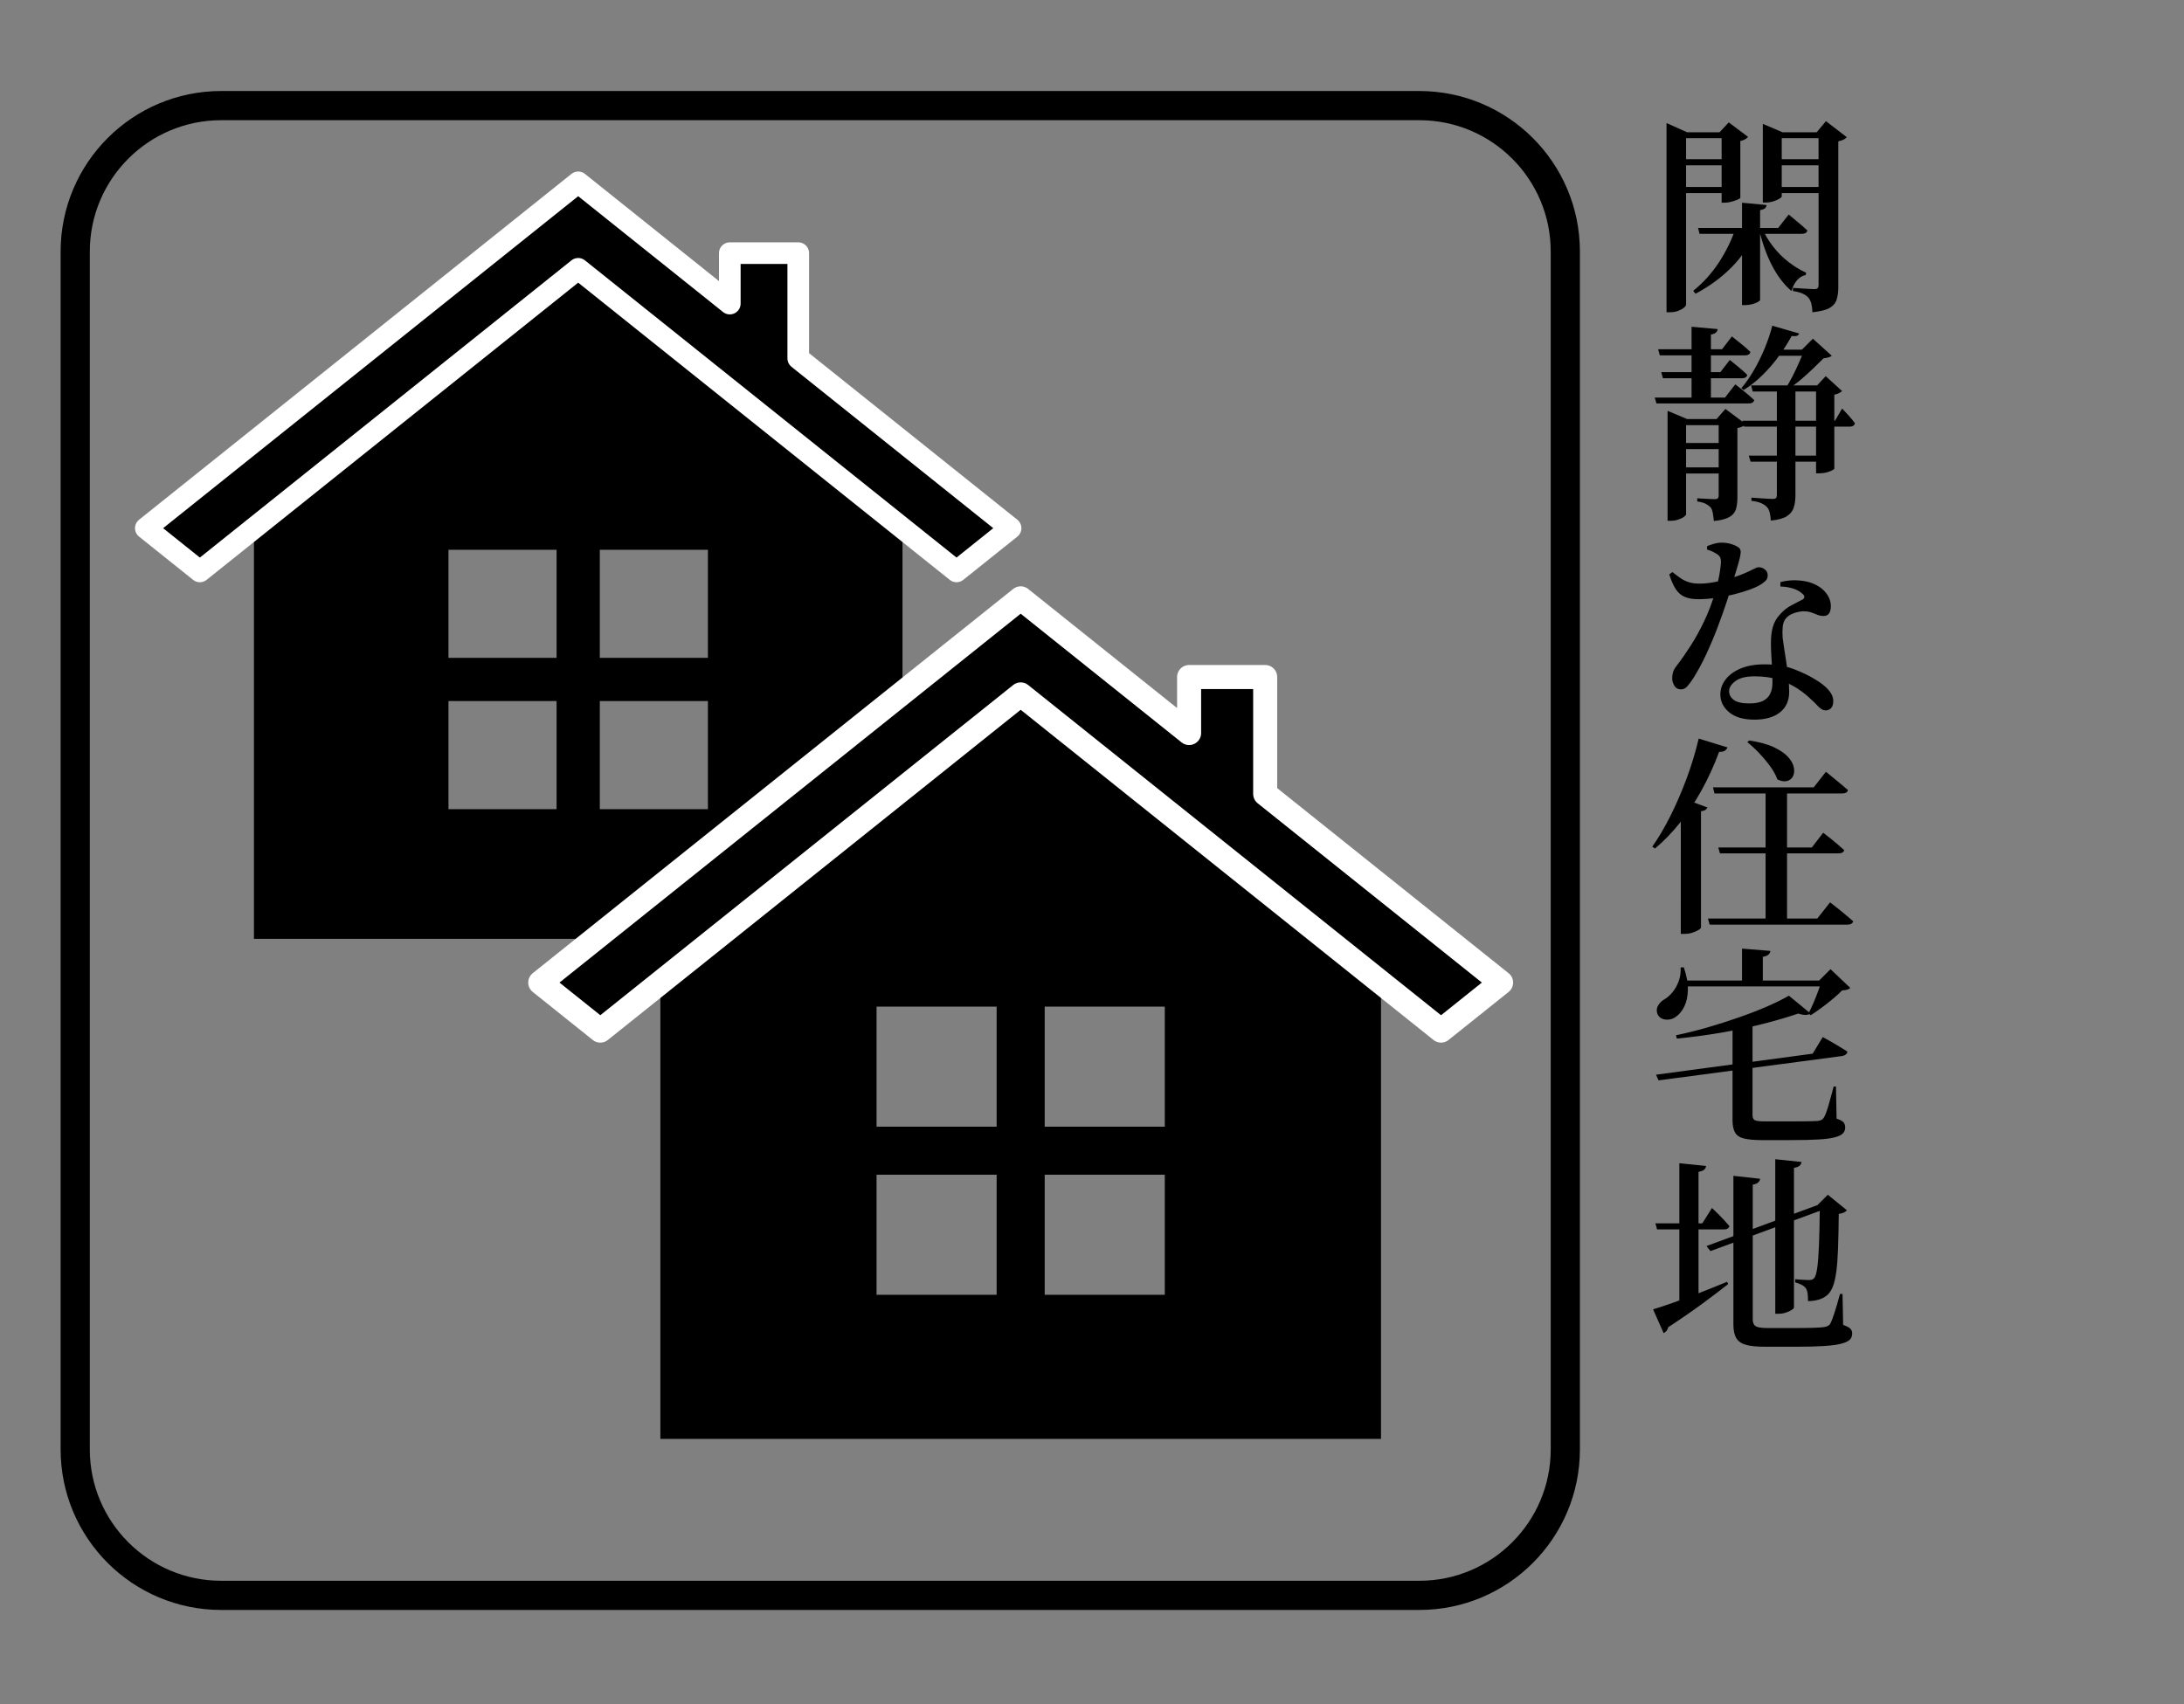 <svg viewBox="0 0 82 64" fill="none" xmlns="http://www.w3.org/2000/svg">
<rect x="0" y="0" width="82" height="64" fill="#808080" stroke="none"/>
<path d="M62.571 4.968V4.621L63.345 4.968H64.963V5.19H63.305V11.442C63.305 11.474 63.277 11.512 63.222 11.557C63.167 11.601 63.095 11.641 63.005 11.675C62.916 11.709 62.813 11.726 62.697 11.726H62.571V4.968ZM62.927 5.979H64.924V6.208H62.927C62.927 6.208 62.927 5.979 62.927 5.979ZM62.927 7.021H64.924V7.25H62.927C62.927 7.25 62.927 7.021 62.927 7.021ZM65.168 8.561H65.91V8.679C65.71 9.179 65.417 9.626 65.03 10.021C64.643 10.416 64.186 10.752 63.66 11.031L63.574 10.921C63.953 10.616 64.276 10.256 64.545 9.843C64.814 9.43 65.021 9.003 65.168 8.561ZM63.755 8.561H66.763L67.158 8.056C67.316 8.187 67.45 8.3 67.56 8.391C67.671 8.483 67.77 8.571 67.86 8.656C67.839 8.74 67.768 8.782 67.647 8.782H63.811C63.811 8.781 63.755 8.561 63.755 8.561ZM64.64 4.968H64.561L64.908 4.597L65.634 5.142C65.613 5.168 65.576 5.197 65.524 5.229C65.471 5.26 65.411 5.282 65.342 5.292V7.423C65.342 7.444 65.308 7.469 65.239 7.498C65.17 7.527 65.092 7.553 65.002 7.577C64.913 7.6 64.831 7.612 64.757 7.612H64.64V4.968ZM65.406 7.613L66.329 7.7C66.324 7.747 66.304 7.787 66.27 7.819C66.236 7.851 66.174 7.874 66.084 7.89V11.261C66.084 11.282 66.056 11.308 66.001 11.34C65.946 11.372 65.875 11.399 65.788 11.423C65.701 11.446 65.616 11.458 65.531 11.458H65.405L65.406 7.613ZM66.156 8.561C66.266 8.813 66.408 9.05 66.582 9.271C66.755 9.492 66.949 9.684 67.162 9.847C67.375 10.01 67.592 10.142 67.813 10.242L67.797 10.328C67.671 10.354 67.563 10.419 67.473 10.521C67.383 10.624 67.312 10.759 67.26 10.928C66.976 10.681 66.732 10.361 66.53 9.969C66.327 9.577 66.165 9.123 66.044 8.607L66.156 8.561ZM66.187 4.968V4.652L66.929 4.968H68.634V5.19H66.897V7.377C66.897 7.398 66.867 7.427 66.806 7.464C66.745 7.501 66.669 7.534 66.577 7.563C66.485 7.592 66.386 7.606 66.281 7.606H66.186L66.187 4.968ZM66.566 5.979H68.603V6.208H66.566V5.979ZM66.566 7.021H68.603V7.25H66.566V7.021ZM68.279 4.968H68.208L68.556 4.55L69.337 5.15C69.316 5.182 69.278 5.212 69.223 5.241C69.168 5.27 69.1 5.292 69.021 5.308V10.787C69.021 10.966 69 11.121 68.958 11.253C68.916 11.384 68.828 11.488 68.694 11.565C68.56 11.641 68.345 11.695 68.05 11.727C68.045 11.601 68.03 11.493 68.007 11.403C67.983 11.314 67.948 11.24 67.901 11.182C67.848 11.124 67.78 11.074 67.695 11.032C67.611 10.99 67.485 10.956 67.316 10.929V10.811C67.453 10.821 67.569 10.83 67.664 10.834C67.759 10.839 67.85 10.845 67.936 10.85C68.023 10.855 68.085 10.858 68.122 10.858C68.185 10.858 68.227 10.845 68.248 10.818C68.269 10.791 68.28 10.752 68.28 10.699L68.279 4.968Z" fill="currentColor"/>
<path d="M62.129 14.931H64.766L65.153 14.434C65.316 14.56 65.453 14.669 65.564 14.762C65.674 14.854 65.774 14.942 65.864 15.026C65.843 15.11 65.772 15.152 65.651 15.152H62.193C62.192 15.152 62.129 14.931 62.129 14.931ZM62.255 13.116H64.655L65.026 12.634C65.184 12.76 65.318 12.868 65.429 12.958C65.539 13.048 65.637 13.135 65.721 13.219C65.7 13.303 65.632 13.345 65.516 13.345H62.319C62.319 13.345 62.255 13.116 62.255 13.116ZM62.374 13.976H64.592L64.947 13.518C65.099 13.639 65.227 13.743 65.33 13.83C65.433 13.917 65.523 14 65.602 14.079C65.586 14.163 65.518 14.205 65.396 14.205H62.436C62.437 14.205 62.374 13.976 62.374 13.976ZM62.611 15.737V15.429L63.345 15.737H64.908V15.966H63.305V19.321C63.305 19.342 63.277 19.372 63.222 19.412C63.167 19.452 63.095 19.486 63.005 19.515C62.916 19.544 62.821 19.558 62.721 19.558H62.611C62.611 19.558 62.611 15.737 62.611 15.737ZM62.919 16.637H64.956V16.866H62.919C62.919 16.866 62.919 16.637 62.919 16.637ZM62.919 17.552H64.956V17.781H62.919C62.919 17.781 62.919 17.552 62.919 17.552ZM63.511 12.271L64.49 12.358C64.485 12.41 64.464 12.454 64.427 12.488C64.39 12.523 64.327 12.548 64.238 12.563V15.073H63.511C63.511 15.073 63.511 12.271 63.511 12.271ZM64.529 15.737H64.45L64.782 15.358L65.548 15.927C65.527 15.958 65.488 15.988 65.433 16.013C65.378 16.039 65.311 16.06 65.232 16.076V18.689C65.232 18.858 65.213 19.002 65.177 19.124C65.14 19.245 65.058 19.342 64.932 19.416C64.806 19.49 64.611 19.54 64.348 19.566C64.337 19.456 64.324 19.356 64.308 19.266C64.292 19.176 64.266 19.108 64.229 19.06C64.182 19.007 64.121 18.961 64.048 18.922C63.974 18.883 63.866 18.853 63.724 18.831V18.713C63.834 18.718 63.929 18.724 64.008 18.729C64.087 18.734 64.162 18.738 64.233 18.741C64.304 18.743 64.355 18.745 64.387 18.745C64.445 18.745 64.483 18.733 64.501 18.709C64.52 18.685 64.529 18.65 64.529 18.603V15.737ZM66.542 12.232L67.552 12.524C67.542 12.561 67.517 12.588 67.477 12.607C67.437 12.626 67.368 12.629 67.268 12.619C67.137 12.861 66.98 13.109 66.798 13.361C66.616 13.613 66.413 13.852 66.186 14.075C65.96 14.299 65.72 14.49 65.468 14.647L65.381 14.576C65.544 14.387 65.702 14.16 65.855 13.897C66.008 13.634 66.143 13.358 66.262 13.068C66.38 12.779 66.474 12.5 66.542 12.232ZM65.421 15.8H68.895L69.164 15.342C69.28 15.463 69.375 15.567 69.452 15.654C69.528 15.741 69.593 15.821 69.645 15.895C69.624 15.979 69.561 16.021 69.456 16.021H65.485L65.421 15.8ZM65.658 17.11H68.516V17.339H65.729L65.658 17.11ZM65.745 14.474H68.453V14.703H65.808L65.745 14.474ZM66.716 14.552H67.411V18.61C67.411 18.778 67.39 18.928 67.348 19.06C67.306 19.192 67.22 19.3 67.091 19.384C66.962 19.468 66.761 19.524 66.487 19.55C66.482 19.445 66.468 19.347 66.447 19.258C66.426 19.168 66.392 19.097 66.344 19.045C66.296 18.993 66.229 18.945 66.142 18.903C66.055 18.861 65.928 18.829 65.759 18.808V18.689C65.896 18.7 66.011 18.708 66.107 18.713C66.202 18.718 66.292 18.724 66.379 18.729C66.466 18.734 66.525 18.737 66.557 18.737C66.62 18.737 66.662 18.725 66.683 18.702C66.704 18.678 66.714 18.64 66.714 18.587V14.552H66.716ZM66.598 13.131H68.287V13.36H66.487L66.598 13.131ZM67.75 13.131H67.655L68.066 12.72L68.776 13.36C68.723 13.407 68.621 13.439 68.468 13.455C68.357 13.565 68.228 13.692 68.081 13.834C67.934 13.976 67.781 14.114 67.623 14.249C67.465 14.383 67.31 14.498 67.157 14.592H67.031C67.12 14.466 67.211 14.312 67.303 14.13C67.395 13.948 67.481 13.767 67.559 13.586C67.64 13.404 67.703 13.253 67.75 13.131ZM68.185 14.474H68.225L68.548 14.126L69.164 14.687C69.132 14.713 69.091 14.74 69.041 14.766C68.991 14.792 68.935 14.811 68.871 14.821V17.608C68.866 17.619 68.836 17.639 68.78 17.668C68.725 17.697 68.656 17.722 68.575 17.743C68.494 17.764 68.408 17.775 68.319 17.775H68.185V14.474Z" fill="currentColor"/>
<path d="M63.771 22.503C63.571 22.503 63.402 22.475 63.266 22.42C63.13 22.365 63.015 22.269 62.923 22.132C62.831 21.995 62.748 21.808 62.674 21.571L62.793 21.484C62.898 21.568 62.998 21.643 63.093 21.709C63.188 21.775 63.292 21.826 63.405 21.863C63.518 21.9 63.656 21.918 63.82 21.918C63.941 21.918 64.065 21.909 64.191 21.89C64.317 21.872 64.437 21.849 64.55 21.823C64.663 21.797 64.757 21.776 64.83 21.76C65.12 21.676 65.342 21.599 65.497 21.531C65.652 21.463 65.769 21.407 65.849 21.365C65.928 21.323 65.988 21.302 66.031 21.302C66.115 21.302 66.193 21.33 66.264 21.385C66.335 21.44 66.37 21.515 66.37 21.61C66.37 21.694 66.344 21.761 66.291 21.811C66.238 21.861 66.183 21.904 66.125 21.941C66.02 22.009 65.876 22.076 65.695 22.142C65.514 22.208 65.312 22.268 65.091 22.324C64.87 22.38 64.646 22.423 64.42 22.454C64.192 22.486 63.977 22.503 63.771 22.503ZM63.116 25.889C63.005 25.889 62.923 25.844 62.867 25.755C62.812 25.666 62.784 25.568 62.784 25.463C62.784 25.379 62.796 25.301 62.819 25.23C62.843 25.159 62.886 25.084 62.949 25.005C63.123 24.779 63.299 24.526 63.478 24.247C63.657 23.968 63.827 23.66 63.987 23.323C64.148 22.986 64.283 22.628 64.394 22.249C64.436 22.107 64.473 21.968 64.504 21.831C64.536 21.694 64.561 21.564 64.579 21.44C64.597 21.316 64.609 21.207 64.615 21.112C64.615 21.028 64.602 20.962 64.575 20.915C64.548 20.868 64.501 20.826 64.433 20.789C64.375 20.752 64.314 20.721 64.251 20.694C64.188 20.667 64.135 20.65 64.093 20.639V20.513C64.161 20.481 64.247 20.451 64.349 20.422C64.452 20.393 64.55 20.379 64.645 20.379C64.766 20.379 64.883 20.396 64.997 20.43C65.11 20.465 65.204 20.508 65.277 20.56C65.319 20.592 65.344 20.634 65.352 20.686C65.36 20.739 65.353 20.813 65.332 20.911C65.311 21.008 65.275 21.14 65.226 21.306C65.176 21.472 65.111 21.684 65.033 21.942C64.991 22.1 64.924 22.318 64.831 22.597C64.739 22.876 64.63 23.184 64.503 23.52C64.377 23.857 64.235 24.196 64.077 24.539C63.919 24.881 63.751 25.194 63.572 25.478C63.493 25.599 63.419 25.698 63.351 25.774C63.285 25.851 63.206 25.889 63.116 25.889ZM65.871 27.026C65.461 27.026 65.145 26.934 64.924 26.75C64.703 26.566 64.592 26.342 64.592 26.079C64.592 25.879 64.656 25.693 64.785 25.522C64.914 25.351 65.102 25.213 65.349 25.107C65.597 25.002 65.896 24.949 66.249 24.949C66.675 24.949 67.045 25.01 67.358 25.131C67.671 25.252 67.933 25.378 68.144 25.51C68.36 25.636 68.528 25.768 68.649 25.905C68.77 26.042 68.831 26.181 68.831 26.323C68.831 26.449 68.803 26.54 68.748 26.595C68.693 26.65 68.628 26.678 68.555 26.678C68.492 26.678 68.434 26.66 68.381 26.626C68.328 26.592 68.276 26.544 68.223 26.484C68.17 26.424 68.102 26.357 68.017 26.283C67.864 26.131 67.685 25.987 67.48 25.853C67.274 25.719 67.041 25.609 66.777 25.525C66.513 25.441 66.214 25.399 65.877 25.399C65.556 25.399 65.316 25.459 65.158 25.577C65 25.696 64.921 25.821 64.921 25.952C64.921 26.089 64.981 26.201 65.099 26.287C65.218 26.374 65.411 26.417 65.679 26.417C65.889 26.417 66.058 26.387 66.184 26.326C66.31 26.265 66.402 26.178 66.46 26.061C66.518 25.945 66.547 25.814 66.547 25.666C66.552 25.513 66.549 25.349 66.539 25.172C66.528 24.996 66.518 24.818 66.507 24.639C66.496 24.46 66.491 24.294 66.491 24.142C66.491 23.905 66.516 23.703 66.566 23.534C66.616 23.366 66.699 23.218 66.815 23.092C66.952 22.934 67.102 22.813 67.265 22.729C67.428 22.645 67.57 22.571 67.691 22.508C67.775 22.44 67.762 22.363 67.651 22.279C67.562 22.2 67.447 22.139 67.308 22.097C67.169 22.055 67.015 22.031 66.846 22.026V21.86C67.052 21.807 67.253 21.785 67.45 21.793C67.647 21.801 67.82 21.829 67.967 21.876C68.215 21.96 68.405 22.083 68.539 22.243C68.673 22.404 68.741 22.578 68.741 22.768C68.741 22.873 68.72 22.96 68.678 23.029C68.636 23.098 68.565 23.132 68.465 23.132C68.381 23.132 68.302 23.116 68.228 23.085C68.154 23.054 68.074 23.023 67.987 22.994C67.9 22.965 67.794 22.953 67.667 22.958C67.546 22.969 67.429 22.997 67.315 23.041C67.202 23.086 67.111 23.15 67.043 23.234C66.98 23.318 66.943 23.423 66.932 23.55C66.921 23.677 66.921 23.813 66.932 23.961C66.943 24.056 66.961 24.185 66.987 24.348C67.013 24.511 67.041 24.689 67.07 24.881C67.099 25.073 67.124 25.267 67.145 25.462C67.166 25.656 67.176 25.83 67.176 25.983C67.176 26.315 67.06 26.571 66.829 26.753C66.598 26.935 66.282 27.026 65.871 27.026Z" fill="currentColor"/>
<path d="M63.779 27.737L64.861 28.069C64.84 28.122 64.804 28.164 64.755 28.195C64.705 28.226 64.635 28.239 64.546 28.234C64.357 28.745 64.138 29.224 63.891 29.671C63.644 30.118 63.372 30.526 63.078 30.895C62.783 31.264 62.47 31.587 62.139 31.866L62.036 31.795C62.267 31.469 62.493 31.088 62.711 30.654C62.929 30.22 63.132 29.753 63.319 29.253C63.506 28.753 63.658 28.247 63.779 27.737ZM63.108 30.239L63.281 30.018L64.11 30.326C64.094 30.358 64.068 30.387 64.031 30.413C63.994 30.439 63.939 30.458 63.865 30.468V34.842C63.86 34.863 63.826 34.892 63.766 34.929C63.705 34.966 63.629 34.999 63.537 35.028C63.445 35.057 63.349 35.071 63.249 35.071H63.107L63.108 30.239ZM64.126 34.495H68.231L68.712 33.887C68.828 33.976 68.932 34.058 69.024 34.132C69.116 34.206 69.211 34.283 69.308 34.365C69.405 34.447 69.496 34.524 69.58 34.598C69.559 34.682 69.485 34.724 69.359 34.724H64.19L64.126 34.495ZM64.316 29.568H68.098L68.556 28.984C68.666 29.074 68.765 29.154 68.852 29.225C68.939 29.296 69.03 29.371 69.124 29.45C69.219 29.529 69.306 29.603 69.384 29.671C69.363 29.755 69.292 29.797 69.171 29.797H64.371L64.316 29.568ZM64.514 31.826H68.027L68.453 31.273C68.564 31.357 68.66 31.432 68.742 31.498C68.824 31.564 68.909 31.635 68.998 31.711C69.087 31.787 69.169 31.859 69.243 31.928C69.222 32.007 69.151 32.047 69.03 32.047H64.577L64.514 31.826ZM65.674 27.808C66.058 27.866 66.367 27.95 66.602 28.061C66.836 28.171 67.014 28.294 67.135 28.428C67.256 28.562 67.328 28.695 67.352 28.826C67.376 28.958 67.364 29.068 67.316 29.158C67.269 29.248 67.194 29.305 67.091 29.332C66.988 29.358 66.869 29.337 66.732 29.269C66.674 29.106 66.582 28.939 66.456 28.768C66.33 28.597 66.191 28.433 66.041 28.274C65.891 28.116 65.745 27.982 65.603 27.872L65.674 27.808ZM66.29 29.624H67.096V34.629H66.29V29.624Z" fill="currentColor"/>
<path d="M62.177 40.36L68.058 39.57L68.437 38.946C68.563 39.014 68.674 39.076 68.769 39.131C68.864 39.187 68.964 39.246 69.069 39.309C69.174 39.372 69.271 39.433 69.361 39.491C69.356 39.538 69.336 39.575 69.302 39.601C69.267 39.628 69.224 39.646 69.172 39.657L62.272 40.573C62.271 40.573 62.177 40.36 62.177 40.36ZM63.1 36.334L63.219 36.326C63.329 36.647 63.381 36.932 63.373 37.182C63.365 37.432 63.319 37.64 63.235 37.806C63.151 37.972 63.048 38.097 62.927 38.181C62.853 38.239 62.769 38.275 62.674 38.287C62.579 38.3 62.492 38.291 62.414 38.26C62.335 38.228 62.274 38.171 62.232 38.086C62.19 37.97 62.196 37.864 62.252 37.766C62.308 37.669 62.385 37.591 62.485 37.533C62.596 37.47 62.699 37.379 62.797 37.261C62.894 37.142 62.972 37.003 63.03 36.843C63.087 36.683 63.111 36.513 63.1 36.334ZM67.166 37.392L67.971 38.055C67.934 38.092 67.878 38.112 67.802 38.115C67.725 38.117 67.629 38.1 67.513 38.064C67.134 38.195 66.695 38.324 66.195 38.451C65.695 38.578 65.168 38.688 64.612 38.783C64.056 38.878 63.505 38.951 62.958 39.004L62.927 38.878C63.311 38.799 63.703 38.702 64.103 38.586C64.503 38.47 64.895 38.345 65.279 38.211C65.663 38.077 66.017 37.94 66.341 37.8C66.665 37.659 66.939 37.524 67.166 37.392ZM63.124 36.823H68.713V37.044H63.124C63.124 37.045 63.124 36.823 63.124 36.823ZM65.05 38.331H65.8V41.884C65.8 41.973 65.828 42.034 65.883 42.066C65.938 42.098 66.063 42.113 66.258 42.113H67.323C67.539 42.113 67.727 42.112 67.887 42.109C68.048 42.107 68.167 42.102 68.246 42.097C68.314 42.086 68.365 42.072 68.396 42.054C68.428 42.035 68.457 42.005 68.483 41.963C68.53 41.884 68.585 41.742 68.645 41.537C68.705 41.331 68.772 41.087 68.846 40.803H68.933L68.956 42.011C69.088 42.053 69.174 42.099 69.217 42.149C69.259 42.199 69.28 42.263 69.28 42.342C69.28 42.426 69.253 42.498 69.197 42.559C69.142 42.62 69.042 42.67 68.897 42.709C68.752 42.749 68.548 42.776 68.285 42.792C68.022 42.808 67.68 42.816 67.259 42.816H66.154C65.869 42.816 65.646 42.796 65.483 42.757C65.32 42.718 65.207 42.642 65.144 42.532C65.081 42.422 65.049 42.266 65.049 42.066L65.05 38.331ZM65.406 35.624L66.471 35.711C66.466 35.763 66.442 35.81 66.4 35.849C66.358 35.889 66.287 35.916 66.187 35.932V36.966H65.406V35.624ZM68.397 36.823H68.302L68.728 36.397L69.47 37.1C69.438 37.132 69.399 37.154 69.352 37.167C69.305 37.18 69.241 37.189 69.163 37.194C69.073 37.289 68.959 37.394 68.819 37.51C68.68 37.626 68.538 37.738 68.393 37.845C68.248 37.953 68.113 38.046 67.987 38.125L67.9 38.063C67.958 37.952 68.02 37.821 68.086 37.668C68.151 37.516 68.212 37.363 68.268 37.21C68.323 37.058 68.366 36.929 68.397 36.823Z" fill="currentColor"/>
<path d="M62.066 49.171C62.229 49.124 62.458 49.049 62.753 48.946C63.048 48.843 63.378 48.721 63.744 48.579C64.11 48.437 64.477 48.289 64.846 48.137L64.885 48.224C64.638 48.419 64.327 48.654 63.954 48.931C63.58 49.207 63.141 49.512 62.635 49.843C62.609 49.948 62.551 50.022 62.462 50.064C62.461 50.063 62.066 49.171 62.066 49.171ZM62.153 45.942H63.914L64.277 45.365C64.372 45.455 64.453 45.533 64.522 45.602C64.59 45.671 64.661 45.744 64.735 45.823C64.809 45.902 64.875 45.976 64.932 46.044C64.911 46.128 64.843 46.17 64.727 46.17H62.217C62.216 46.171 62.153 45.942 62.153 45.942ZM63.053 43.684L64.056 43.787C64.051 43.84 64.027 43.886 63.985 43.925C63.943 43.964 63.872 43.992 63.772 44.008V48.871L63.053 49.1V43.684ZM68.177 45.279L68.382 45.208L68.469 45.421L64.221 46.984L64.071 46.795L68.177 45.279ZM65.082 44.158L66.084 44.268C66.079 44.321 66.055 44.367 66.013 44.406C65.971 44.446 65.903 44.473 65.808 44.489V49.55C65.808 49.671 65.844 49.755 65.914 49.802C65.985 49.849 66.131 49.873 66.352 49.873H67.465C67.697 49.873 67.898 49.871 68.069 49.865C68.24 49.86 68.368 49.852 68.452 49.842C68.573 49.831 68.66 49.792 68.713 49.723C68.755 49.649 68.809 49.511 68.875 49.308C68.941 49.106 69.011 48.868 69.084 48.594H69.179L69.202 49.755C69.334 49.802 69.423 49.85 69.471 49.897C69.519 49.944 69.542 50.005 69.542 50.079C69.542 50.174 69.512 50.251 69.451 50.312C69.39 50.373 69.284 50.422 69.131 50.462C68.978 50.502 68.762 50.53 68.484 50.549C68.205 50.567 67.85 50.576 67.418 50.576H66.281C65.981 50.576 65.744 50.554 65.571 50.509C65.397 50.464 65.272 50.382 65.196 50.26C65.12 50.138 65.082 49.965 65.082 49.739V44.158ZM66.653 43.534L67.64 43.637C67.635 43.689 67.611 43.736 67.569 43.775C67.527 43.815 67.456 43.842 67.356 43.858V49.1C67.356 49.126 67.327 49.158 67.269 49.195C67.211 49.232 67.139 49.265 67.052 49.294C66.965 49.323 66.874 49.337 66.78 49.337H66.654L66.653 43.534ZM68.327 45.255H68.24L68.627 44.868L69.345 45.452C69.319 45.484 69.281 45.511 69.231 45.535C69.181 45.559 69.117 45.576 69.038 45.586C69.033 46.107 69.023 46.545 69.01 46.9C68.997 47.255 68.975 47.546 68.943 47.773C68.911 48 68.87 48.177 68.82 48.306C68.77 48.435 68.708 48.536 68.634 48.61C68.539 48.699 68.427 48.764 68.299 48.803C68.17 48.842 68.032 48.862 67.884 48.862C67.884 48.757 67.879 48.662 67.868 48.578C67.857 48.494 67.834 48.425 67.797 48.372C67.76 48.325 67.709 48.284 67.643 48.25C67.577 48.216 67.497 48.186 67.402 48.159V48.04C67.476 48.045 67.564 48.052 67.667 48.06C67.77 48.068 67.853 48.072 67.916 48.072C68.005 48.072 68.071 48.049 68.113 48.001C68.16 47.948 68.198 47.825 68.228 47.63C68.257 47.435 68.279 47.144 68.295 46.757C68.311 46.37 68.321 45.871 68.327 45.255Z" fill="currentColor"/>
<path d="M21.709 10.095L9.534 19.835V35.257H33.885V19.835L21.709 10.095ZM20.897 30.387H16.838V26.328H20.897V30.387ZM20.897 24.705H16.838V20.646H20.897V24.705ZM26.579 30.387H22.52V26.328H26.579V30.387ZM26.579 24.705H22.52V20.646H26.579V24.705Z" fill="currentColor"/>
<path d="M29.971 13.458V9.507H27.401V11.401L21.709 6.848L5.475 19.835L7.504 21.459L21.709 10.095L35.914 21.459L37.943 19.835L29.971 13.458Z" fill="currentColor" stroke="white" stroke-width="0.812" stroke-linecap="round" stroke-linejoin="round"/>
<path d="M38.322 26.078L24.794 36.9V54.036H51.851V36.9L38.322 26.078ZM37.42 48.625H32.911V44.116H37.42V48.625ZM37.42 42.312H32.911V37.803H37.42V42.312ZM43.733 48.625H39.224V44.116H43.733V48.625ZM43.733 42.312H39.224V37.803H43.733V42.312Z" fill="currentColor"/>
<path d="M47.502 29.814V25.425H44.646V27.529L38.322 22.47L20.284 36.9L22.539 38.704L38.322 26.078L54.105 38.704L56.36 36.9L47.502 29.814Z" fill="currentColor" stroke="white" stroke-width="0.902" stroke-linecap="round" stroke-linejoin="round"/>
<path d="M8.306 3.966H53.289C56.316 3.966 58.771 6.42 58.771 9.448V54.431C58.771 57.458 56.317 59.913 53.289 59.913H8.306C5.279 59.913 2.824 57.459 2.824 54.431V9.448C2.824 6.421 5.278 3.966 8.306 3.966Z" stroke="currentColor" stroke-width="1.096"/>
</svg>
